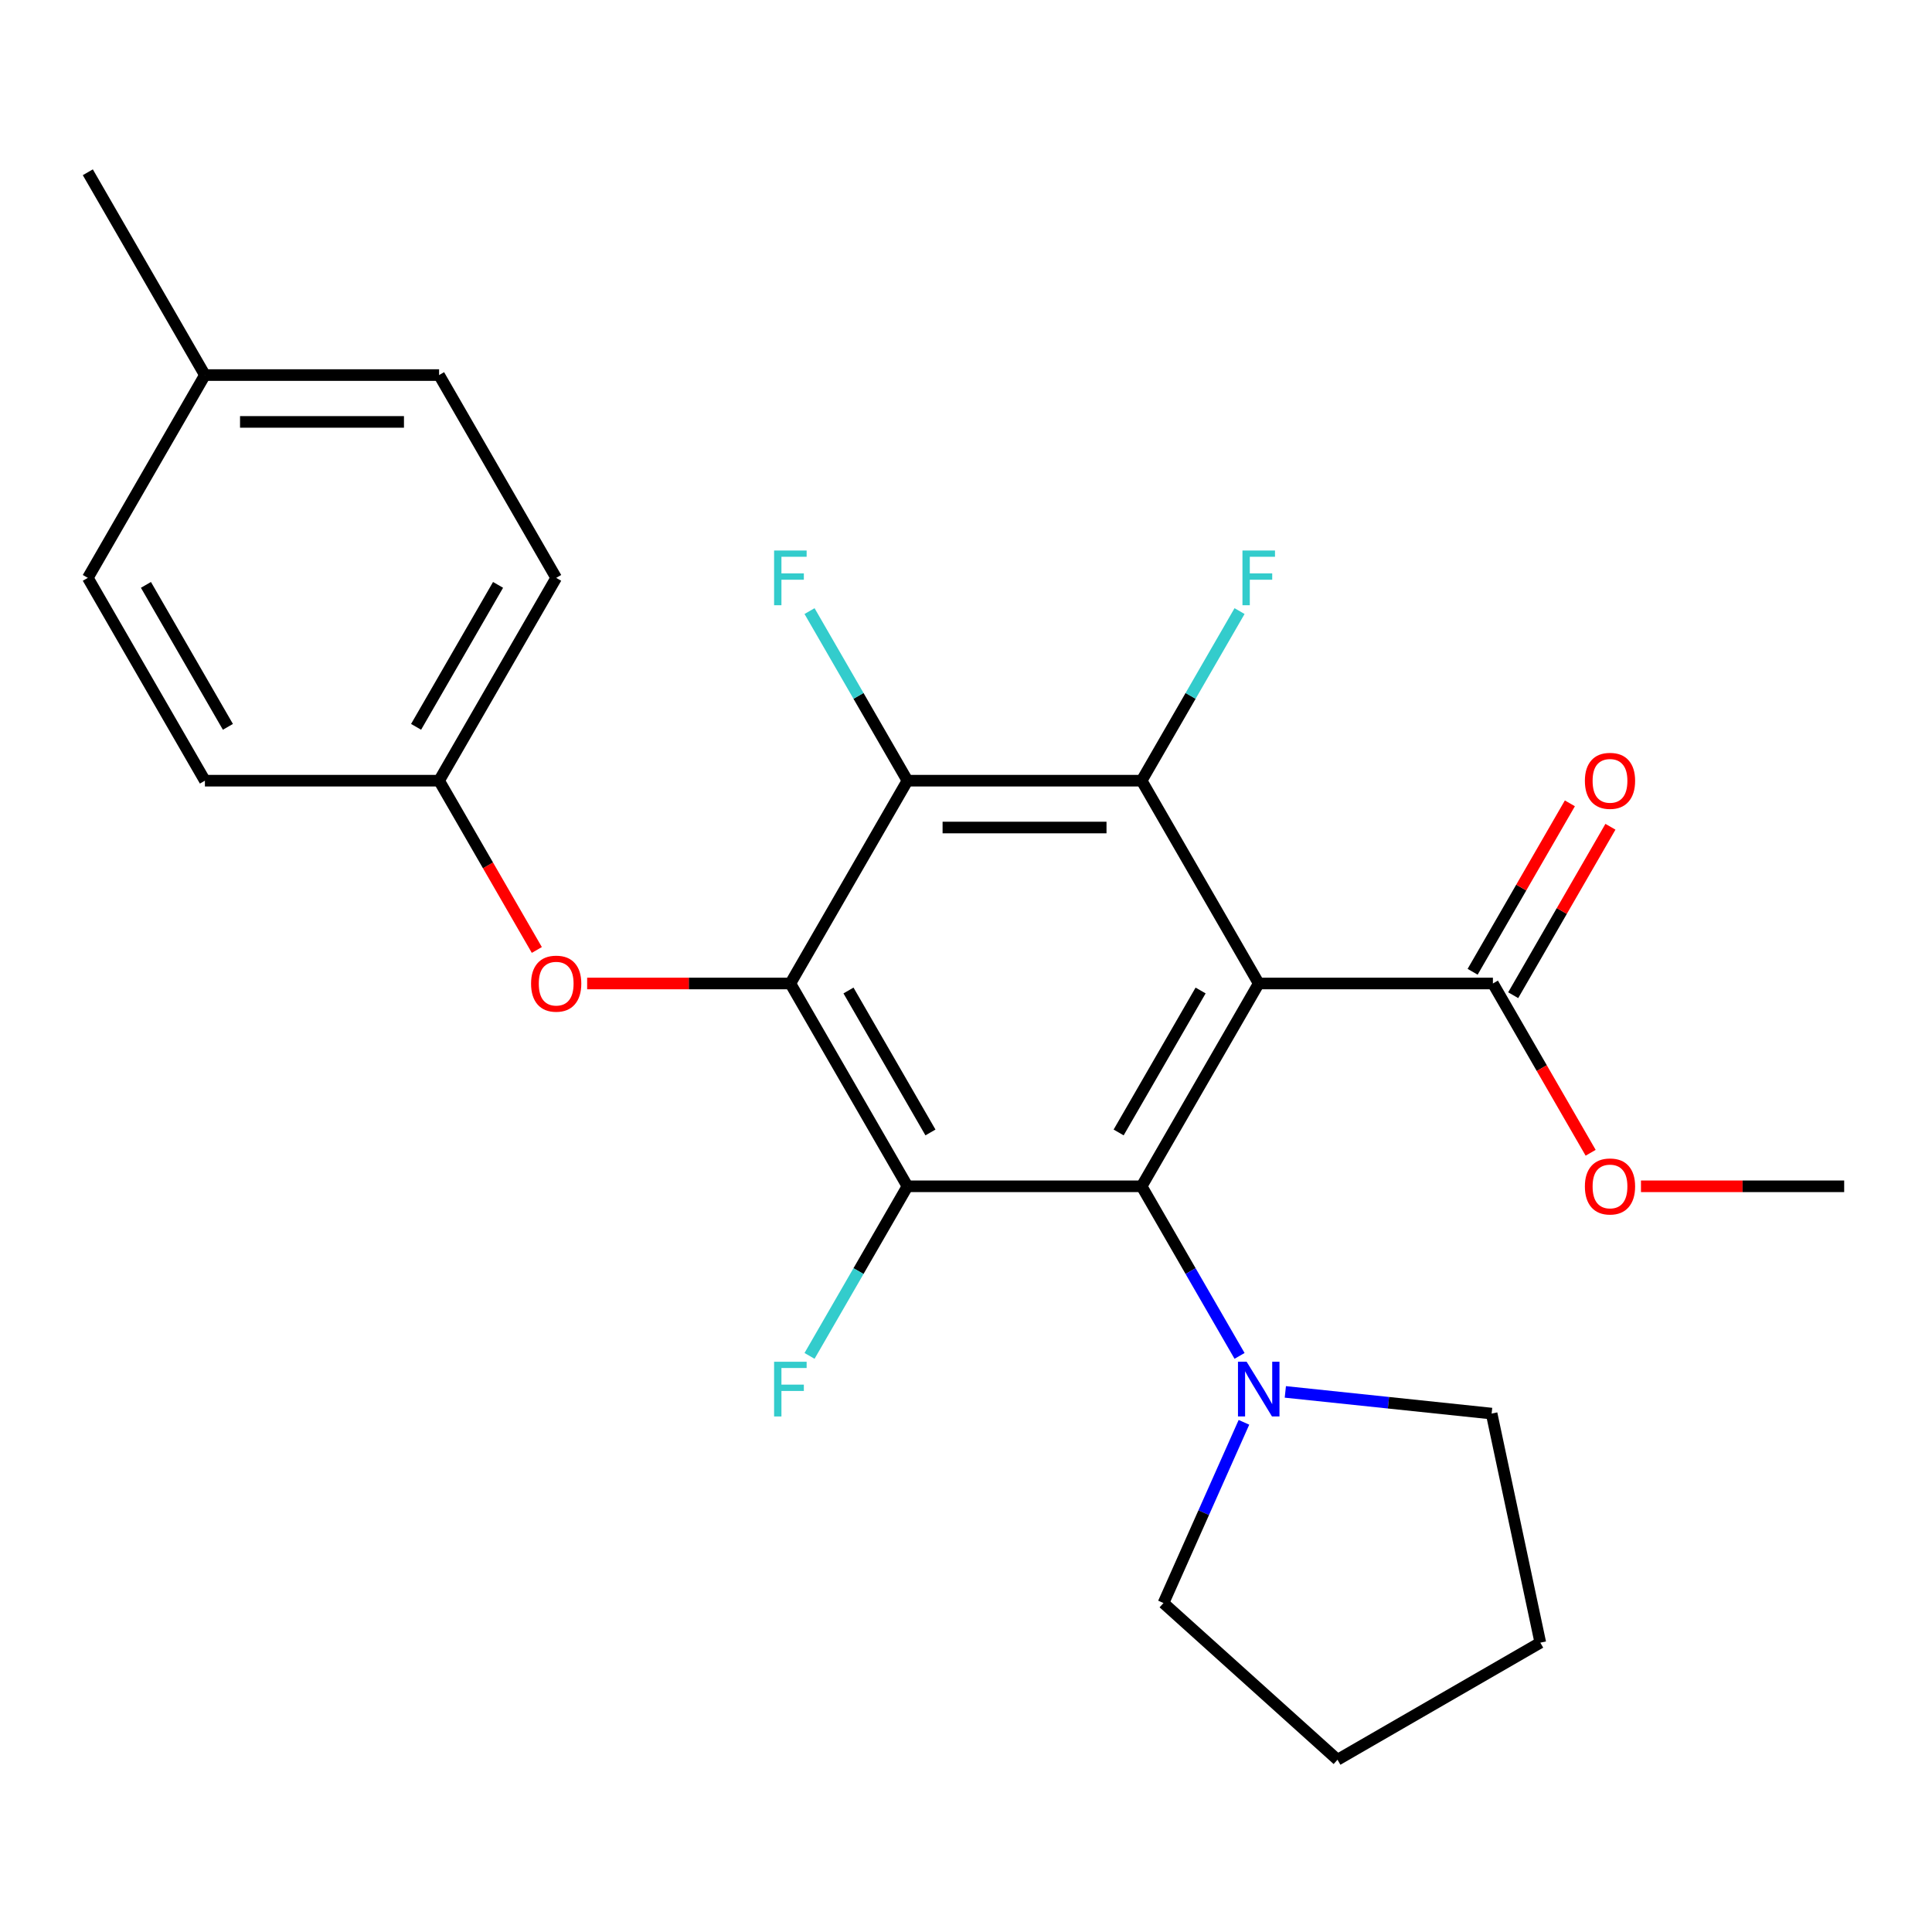 <?xml version='1.0' encoding='iso-8859-1'?>
<svg version='1.1' baseProfile='full'
              xmlns='http://www.w3.org/2000/svg'
                      xmlns:rdkit='http://www.rdkit.org/xml'
                      xmlns:xlink='http://www.w3.org/1999/xlink'
                  xml:space='preserve'
width='1000px' height='1000px' viewBox='0 0 1000 1000'>
<!-- END OF HEADER -->
<rect style='opacity:1.0;fill:#FFFFFF;stroke:none' width='1000' height='1000' x='0' y='0'> </rect>
<path class='bond-0' d='M 651.515,509.053 L 590.909,614.026' style='fill:none;fill-rule:evenodd;stroke:#000000;stroke-width:6px;stroke-linecap:butt;stroke-linejoin:miter;stroke-opacity:1' />
<path class='bond-0' d='M 621.43,512.678 L 579.005,586.159' style='fill:none;fill-rule:evenodd;stroke:#000000;stroke-width:6px;stroke-linecap:butt;stroke-linejoin:miter;stroke-opacity:1' />
<path class='bond-3' d='M 651.515,509.053 L 590.909,404.08' style='fill:none;fill-rule:evenodd;stroke:#000000;stroke-width:6px;stroke-linecap:butt;stroke-linejoin:miter;stroke-opacity:1' />
<path class='bond-6' d='M 651.515,509.053 L 772.727,509.053' style='fill:none;fill-rule:evenodd;stroke:#000000;stroke-width:6px;stroke-linecap:butt;stroke-linejoin:miter;stroke-opacity:1' />
<path class='bond-2' d='M 590.909,614.026 L 469.697,614.026' style='fill:none;fill-rule:evenodd;stroke:#000000;stroke-width:6px;stroke-linecap:butt;stroke-linejoin:miter;stroke-opacity:1' />
<path class='bond-5' d='M 590.909,614.026 L 616.25,657.917' style='fill:none;fill-rule:evenodd;stroke:#000000;stroke-width:6px;stroke-linecap:butt;stroke-linejoin:miter;stroke-opacity:1' />
<path class='bond-5' d='M 616.25,657.917 L 641.59,701.808' style='fill:none;fill-rule:evenodd;stroke:#0000FF;stroke-width:6px;stroke-linecap:butt;stroke-linejoin:miter;stroke-opacity:1' />
<path class='bond-1' d='M 409.091,509.053 L 469.697,404.08' style='fill:none;fill-rule:evenodd;stroke:#000000;stroke-width:6px;stroke-linecap:butt;stroke-linejoin:miter;stroke-opacity:1' />
<path class='bond-7' d='M 409.091,509.053 L 356.5,509.053' style='fill:none;fill-rule:evenodd;stroke:#000000;stroke-width:6px;stroke-linecap:butt;stroke-linejoin:miter;stroke-opacity:1' />
<path class='bond-7' d='M 356.5,509.053 L 303.909,509.053' style='fill:none;fill-rule:evenodd;stroke:#FF0000;stroke-width:6px;stroke-linecap:butt;stroke-linejoin:miter;stroke-opacity:1' />
<path class='bond-25' d='M 409.091,509.053 L 469.697,614.026' style='fill:none;fill-rule:evenodd;stroke:#000000;stroke-width:6px;stroke-linecap:butt;stroke-linejoin:miter;stroke-opacity:1' />
<path class='bond-25' d='M 439.176,512.678 L 481.601,586.159' style='fill:none;fill-rule:evenodd;stroke:#000000;stroke-width:6px;stroke-linecap:butt;stroke-linejoin:miter;stroke-opacity:1' />
<path class='bond-8' d='M 469.697,614.026 L 444.356,657.917' style='fill:none;fill-rule:evenodd;stroke:#000000;stroke-width:6px;stroke-linecap:butt;stroke-linejoin:miter;stroke-opacity:1' />
<path class='bond-8' d='M 444.356,657.917 L 419.016,701.808' style='fill:none;fill-rule:evenodd;stroke:#33CCCC;stroke-width:6px;stroke-linecap:butt;stroke-linejoin:miter;stroke-opacity:1' />
<path class='bond-4' d='M 590.909,404.08 L 469.697,404.08' style='fill:none;fill-rule:evenodd;stroke:#000000;stroke-width:6px;stroke-linecap:butt;stroke-linejoin:miter;stroke-opacity:1' />
<path class='bond-4' d='M 572.727,428.323 L 487.879,428.323' style='fill:none;fill-rule:evenodd;stroke:#000000;stroke-width:6px;stroke-linecap:butt;stroke-linejoin:miter;stroke-opacity:1' />
<path class='bond-10' d='M 590.909,404.08 L 616.25,360.189' style='fill:none;fill-rule:evenodd;stroke:#000000;stroke-width:6px;stroke-linecap:butt;stroke-linejoin:miter;stroke-opacity:1' />
<path class='bond-10' d='M 616.25,360.189 L 641.59,316.298' style='fill:none;fill-rule:evenodd;stroke:#33CCCC;stroke-width:6px;stroke-linecap:butt;stroke-linejoin:miter;stroke-opacity:1' />
<path class='bond-11' d='M 469.697,404.08 L 444.356,360.189' style='fill:none;fill-rule:evenodd;stroke:#000000;stroke-width:6px;stroke-linecap:butt;stroke-linejoin:miter;stroke-opacity:1' />
<path class='bond-11' d='M 444.356,360.189 L 419.016,316.298' style='fill:none;fill-rule:evenodd;stroke:#33CCCC;stroke-width:6px;stroke-linecap:butt;stroke-linejoin:miter;stroke-opacity:1' />
<path class='bond-19' d='M 665.285,720.446 L 718.674,726.057' style='fill:none;fill-rule:evenodd;stroke:#0000FF;stroke-width:6px;stroke-linecap:butt;stroke-linejoin:miter;stroke-opacity:1' />
<path class='bond-19' d='M 718.674,726.057 L 772.063,731.669' style='fill:none;fill-rule:evenodd;stroke:#000000;stroke-width:6px;stroke-linecap:butt;stroke-linejoin:miter;stroke-opacity:1' />
<path class='bond-20' d='M 643.862,736.189 L 623.038,782.96' style='fill:none;fill-rule:evenodd;stroke:#0000FF;stroke-width:6px;stroke-linecap:butt;stroke-linejoin:miter;stroke-opacity:1' />
<path class='bond-20' d='M 623.038,782.96 L 602.214,829.731' style='fill:none;fill-rule:evenodd;stroke:#000000;stroke-width:6px;stroke-linecap:butt;stroke-linejoin:miter;stroke-opacity:1' />
<path class='bond-9' d='M 783.225,515.114 L 808.392,471.522' style='fill:none;fill-rule:evenodd;stroke:#000000;stroke-width:6px;stroke-linecap:butt;stroke-linejoin:miter;stroke-opacity:1' />
<path class='bond-9' d='M 808.392,471.522 L 833.559,427.931' style='fill:none;fill-rule:evenodd;stroke:#FF0000;stroke-width:6px;stroke-linecap:butt;stroke-linejoin:miter;stroke-opacity:1' />
<path class='bond-9' d='M 762.23,502.992 L 787.397,459.401' style='fill:none;fill-rule:evenodd;stroke:#000000;stroke-width:6px;stroke-linecap:butt;stroke-linejoin:miter;stroke-opacity:1' />
<path class='bond-9' d='M 787.397,459.401 L 812.565,415.81' style='fill:none;fill-rule:evenodd;stroke:#FF0000;stroke-width:6px;stroke-linecap:butt;stroke-linejoin:miter;stroke-opacity:1' />
<path class='bond-13' d='M 772.727,509.053 L 798.022,552.864' style='fill:none;fill-rule:evenodd;stroke:#000000;stroke-width:6px;stroke-linecap:butt;stroke-linejoin:miter;stroke-opacity:1' />
<path class='bond-13' d='M 798.022,552.864 L 823.316,596.675' style='fill:none;fill-rule:evenodd;stroke:#FF0000;stroke-width:6px;stroke-linecap:butt;stroke-linejoin:miter;stroke-opacity:1' />
<path class='bond-12' d='M 277.862,491.703 L 252.567,447.891' style='fill:none;fill-rule:evenodd;stroke:#FF0000;stroke-width:6px;stroke-linecap:butt;stroke-linejoin:miter;stroke-opacity:1' />
<path class='bond-12' d='M 252.567,447.891 L 227.273,404.08' style='fill:none;fill-rule:evenodd;stroke:#000000;stroke-width:6px;stroke-linecap:butt;stroke-linejoin:miter;stroke-opacity:1' />
<path class='bond-15' d='M 227.273,404.08 L 106.061,404.08' style='fill:none;fill-rule:evenodd;stroke:#000000;stroke-width:6px;stroke-linecap:butt;stroke-linejoin:miter;stroke-opacity:1' />
<path class='bond-16' d='M 227.273,404.08 L 287.879,299.107' style='fill:none;fill-rule:evenodd;stroke:#000000;stroke-width:6px;stroke-linecap:butt;stroke-linejoin:miter;stroke-opacity:1' />
<path class='bond-16' d='M 215.369,376.213 L 257.793,302.732' style='fill:none;fill-rule:evenodd;stroke:#000000;stroke-width:6px;stroke-linecap:butt;stroke-linejoin:miter;stroke-opacity:1' />
<path class='bond-22' d='M 849.364,614.026 L 901.955,614.026' style='fill:none;fill-rule:evenodd;stroke:#FF0000;stroke-width:6px;stroke-linecap:butt;stroke-linejoin:miter;stroke-opacity:1' />
<path class='bond-22' d='M 901.955,614.026 L 954.545,614.026' style='fill:none;fill-rule:evenodd;stroke:#000000;stroke-width:6px;stroke-linecap:butt;stroke-linejoin:miter;stroke-opacity:1' />
<path class='bond-14' d='M 106.061,194.135 L 227.273,194.135' style='fill:none;fill-rule:evenodd;stroke:#000000;stroke-width:6px;stroke-linecap:butt;stroke-linejoin:miter;stroke-opacity:1' />
<path class='bond-14' d='M 124.242,218.377 L 209.091,218.377' style='fill:none;fill-rule:evenodd;stroke:#000000;stroke-width:6px;stroke-linecap:butt;stroke-linejoin:miter;stroke-opacity:1' />
<path class='bond-21' d='M 106.061,194.135 L 45.455,89.162' style='fill:none;fill-rule:evenodd;stroke:#000000;stroke-width:6px;stroke-linecap:butt;stroke-linejoin:miter;stroke-opacity:1' />
<path class='bond-27' d='M 106.061,194.135 L 45.455,299.107' style='fill:none;fill-rule:evenodd;stroke:#000000;stroke-width:6px;stroke-linecap:butt;stroke-linejoin:miter;stroke-opacity:1' />
<path class='bond-17' d='M 106.061,404.08 L 45.455,299.107' style='fill:none;fill-rule:evenodd;stroke:#000000;stroke-width:6px;stroke-linecap:butt;stroke-linejoin:miter;stroke-opacity:1' />
<path class='bond-17' d='M 117.964,376.213 L 75.54,302.732' style='fill:none;fill-rule:evenodd;stroke:#000000;stroke-width:6px;stroke-linecap:butt;stroke-linejoin:miter;stroke-opacity:1' />
<path class='bond-18' d='M 287.879,299.107 L 227.273,194.135' style='fill:none;fill-rule:evenodd;stroke:#000000;stroke-width:6px;stroke-linecap:butt;stroke-linejoin:miter;stroke-opacity:1' />
<path class='bond-23' d='M 772.063,731.669 L 797.265,850.232' style='fill:none;fill-rule:evenodd;stroke:#000000;stroke-width:6px;stroke-linecap:butt;stroke-linejoin:miter;stroke-opacity:1' />
<path class='bond-24' d='M 602.214,829.731 L 692.292,910.838' style='fill:none;fill-rule:evenodd;stroke:#000000;stroke-width:6px;stroke-linecap:butt;stroke-linejoin:miter;stroke-opacity:1' />
<path class='bond-26' d='M 797.265,850.232 L 692.292,910.838' style='fill:none;fill-rule:evenodd;stroke:#000000;stroke-width:6px;stroke-linecap:butt;stroke-linejoin:miter;stroke-opacity:1' />
<path  class='atom-6' d='M 645.255 704.839
L 654.535 719.839
Q 655.455 721.319, 656.935 723.999
Q 658.415 726.679, 658.495 726.839
L 658.495 704.839
L 662.255 704.839
L 662.255 733.159
L 658.375 733.159
L 648.415 716.759
Q 647.255 714.839, 646.015 712.639
Q 644.815 710.439, 644.455 709.759
L 644.455 733.159
L 640.775 733.159
L 640.775 704.839
L 645.255 704.839
' fill='#0000FF'/>
<path  class='atom-8' d='M 274.879 509.133
Q 274.879 502.333, 278.239 498.533
Q 281.599 494.733, 287.879 494.733
Q 294.159 494.733, 297.519 498.533
Q 300.879 502.333, 300.879 509.133
Q 300.879 516.013, 297.479 519.933
Q 294.079 523.813, 287.879 523.813
Q 281.639 523.813, 278.239 519.933
Q 274.879 516.053, 274.879 509.133
M 287.879 520.613
Q 292.199 520.613, 294.519 517.733
Q 296.879 514.813, 296.879 509.133
Q 296.879 503.573, 294.519 500.773
Q 292.199 497.933, 287.879 497.933
Q 283.559 497.933, 281.199 500.733
Q 278.879 503.533, 278.879 509.133
Q 278.879 514.853, 281.199 517.733
Q 283.559 520.613, 287.879 520.613
' fill='#FF0000'/>
<path  class='atom-9' d='M 400.671 704.839
L 417.511 704.839
L 417.511 708.079
L 404.471 708.079
L 404.471 716.679
L 416.071 716.679
L 416.071 719.959
L 404.471 719.959
L 404.471 733.159
L 400.671 733.159
L 400.671 704.839
' fill='#33CCCC'/>
<path  class='atom-10' d='M 820.333 404.16
Q 820.333 397.36, 823.693 393.56
Q 827.053 389.76, 833.333 389.76
Q 839.613 389.76, 842.973 393.56
Q 846.333 397.36, 846.333 404.16
Q 846.333 411.04, 842.933 414.96
Q 839.533 418.84, 833.333 418.84
Q 827.093 418.84, 823.693 414.96
Q 820.333 411.08, 820.333 404.16
M 833.333 415.64
Q 837.653 415.64, 839.973 412.76
Q 842.333 409.84, 842.333 404.16
Q 842.333 398.6, 839.973 395.8
Q 837.653 392.96, 833.333 392.96
Q 829.013 392.96, 826.653 395.76
Q 824.333 398.56, 824.333 404.16
Q 824.333 409.88, 826.653 412.76
Q 829.013 415.64, 833.333 415.64
' fill='#FF0000'/>
<path  class='atom-11' d='M 643.095 284.947
L 659.935 284.947
L 659.935 288.187
L 646.895 288.187
L 646.895 296.787
L 658.495 296.787
L 658.495 300.067
L 646.895 300.067
L 646.895 313.267
L 643.095 313.267
L 643.095 284.947
' fill='#33CCCC'/>
<path  class='atom-12' d='M 400.671 284.947
L 417.511 284.947
L 417.511 288.187
L 404.471 288.187
L 404.471 296.787
L 416.071 296.787
L 416.071 300.067
L 404.471 300.067
L 404.471 313.267
L 400.671 313.267
L 400.671 284.947
' fill='#33CCCC'/>
<path  class='atom-14' d='M 820.333 614.106
Q 820.333 607.306, 823.693 603.506
Q 827.053 599.706, 833.333 599.706
Q 839.613 599.706, 842.973 603.506
Q 846.333 607.306, 846.333 614.106
Q 846.333 620.986, 842.933 624.906
Q 839.533 628.786, 833.333 628.786
Q 827.093 628.786, 823.693 624.906
Q 820.333 621.026, 820.333 614.106
M 833.333 625.586
Q 837.653 625.586, 839.973 622.706
Q 842.333 619.786, 842.333 614.106
Q 842.333 608.546, 839.973 605.746
Q 837.653 602.906, 833.333 602.906
Q 829.013 602.906, 826.653 605.706
Q 824.333 608.506, 824.333 614.106
Q 824.333 619.826, 826.653 622.706
Q 829.013 625.586, 833.333 625.586
' fill='#FF0000'/>
</svg>
